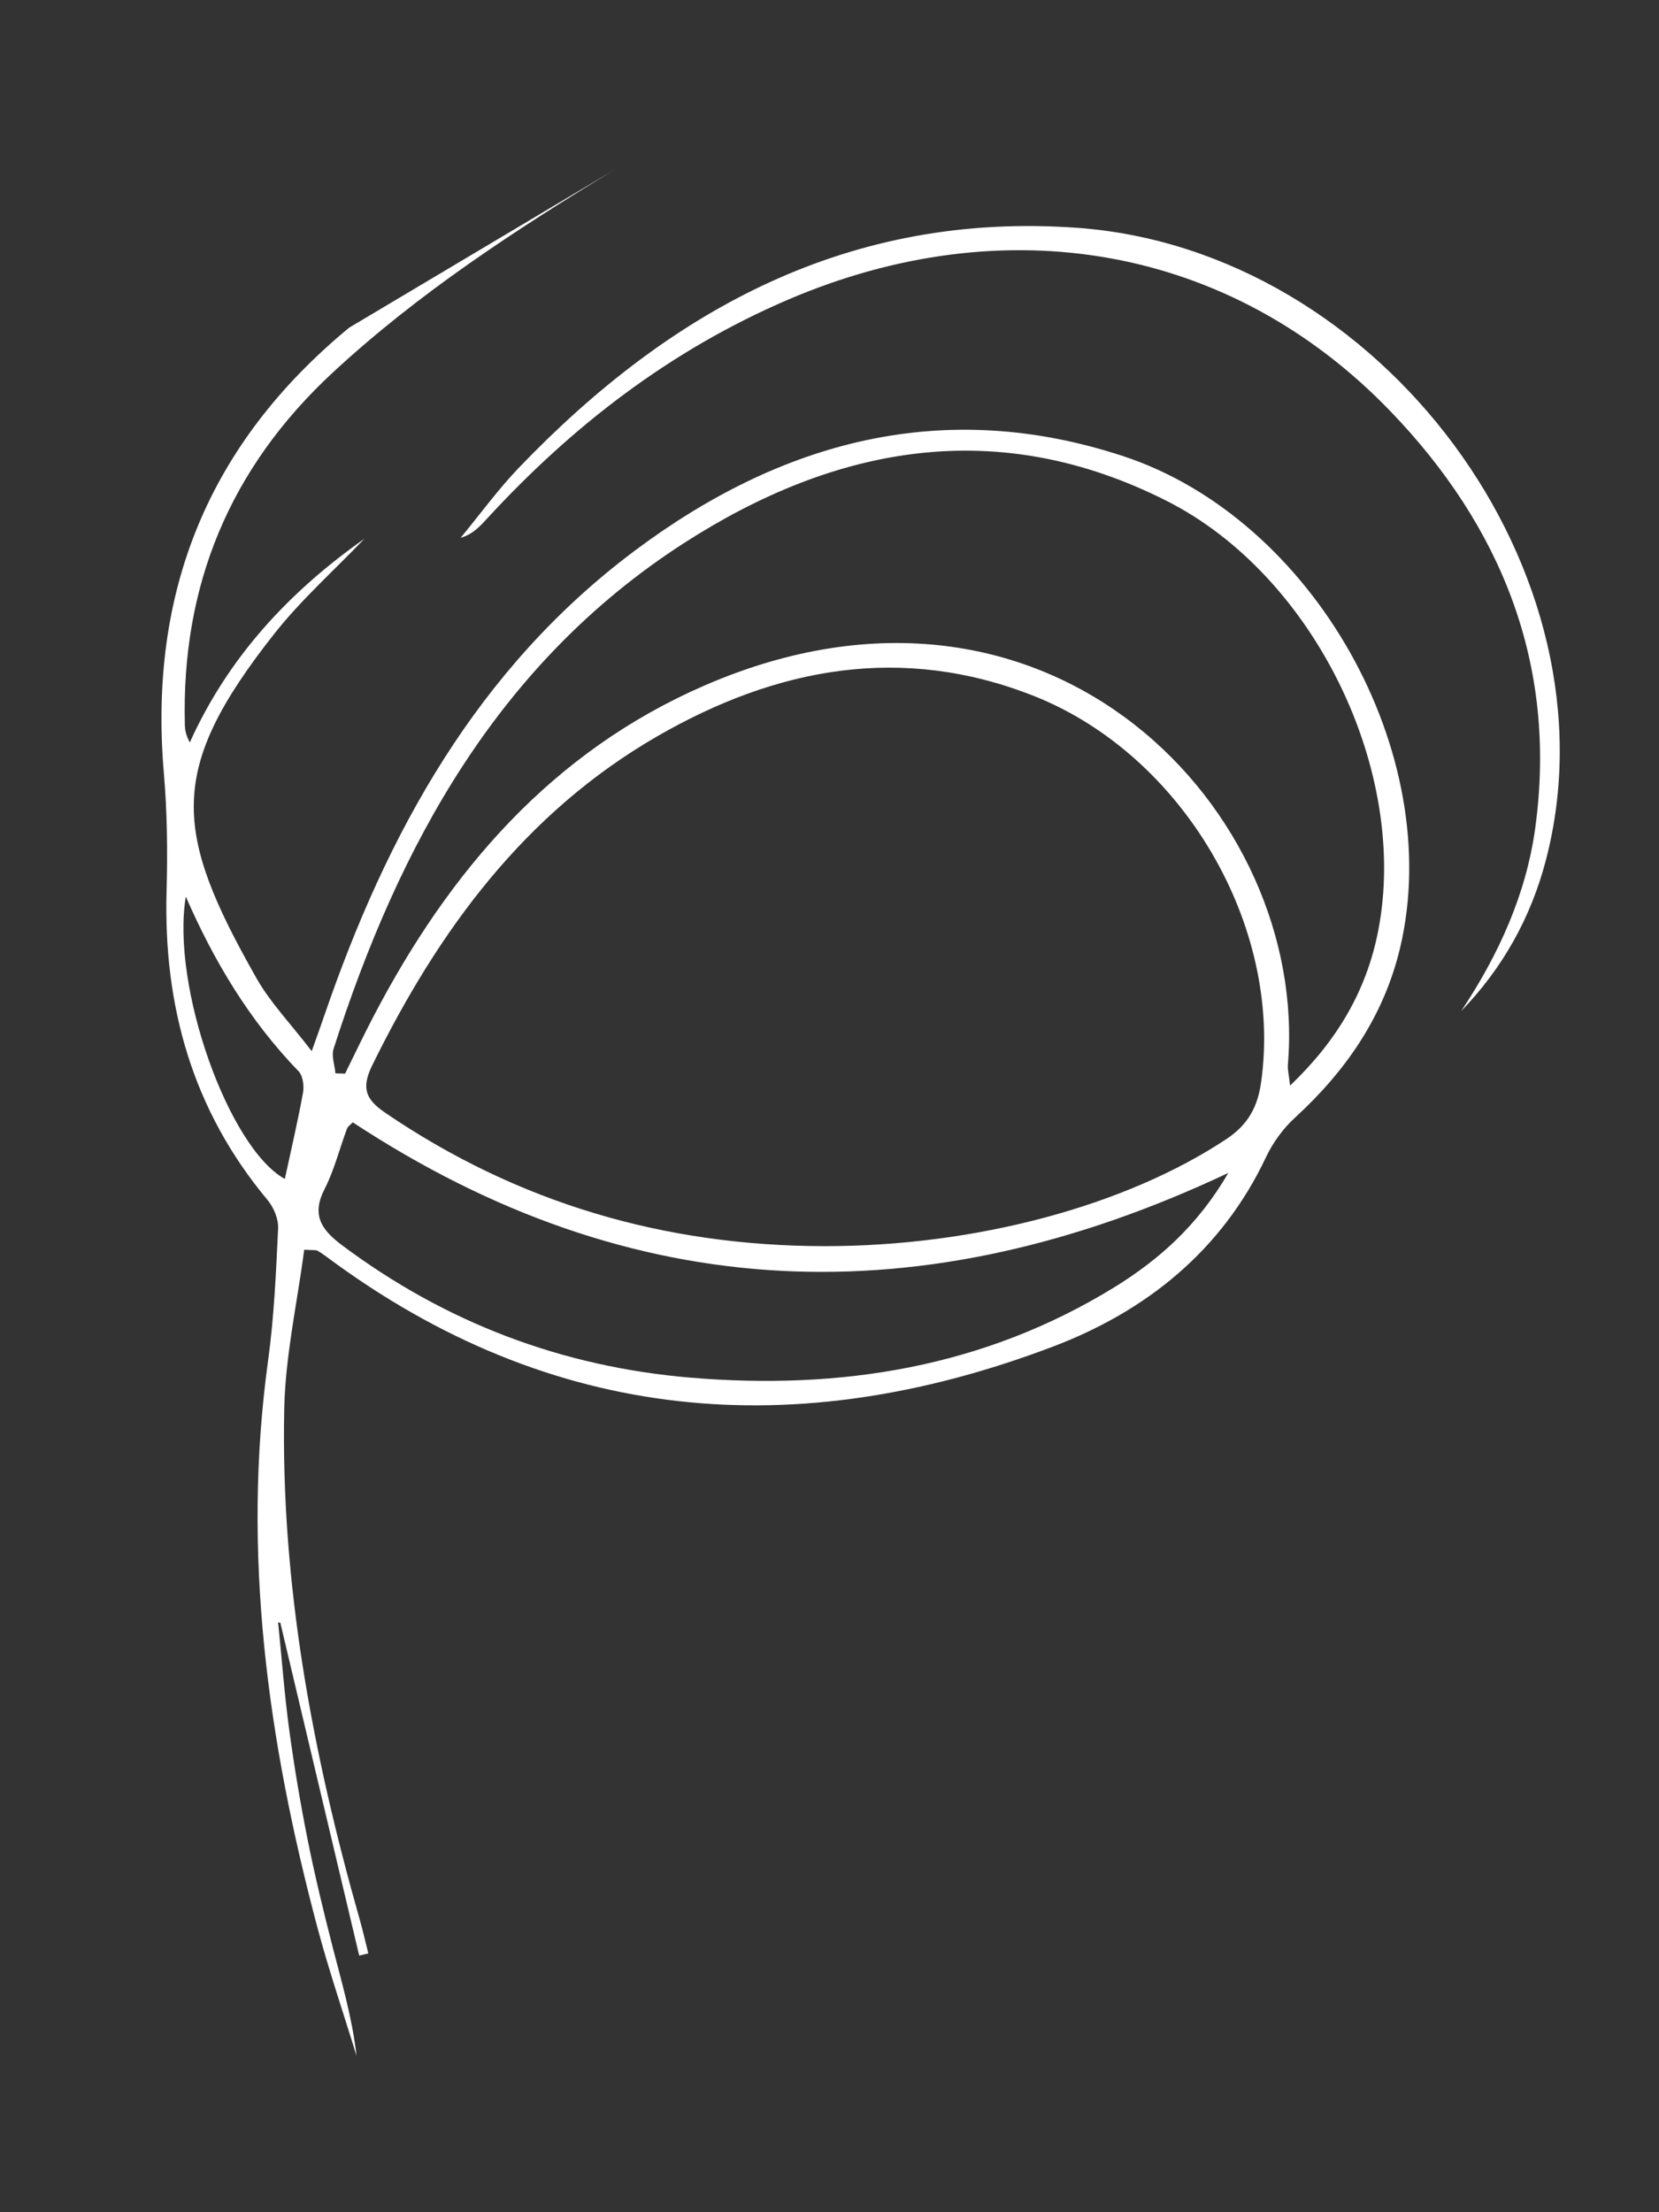 <svg xmlns="http://www.w3.org/2000/svg" xmlns:xlink="http://www.w3.org/1999/xlink" id="Calque_1" x="0px" y="0px" viewBox="0 0 195 260" style="enable-background:new 0 0 195 260;" xml:space="preserve"><rect x="0" y="0" width="195" height="260" fill="#333333" stroke="none"/><style type="text/css">	.st0{fill:#FFFFFF;}</style><path class="st0" d="M171.75,118.83c4.86-5.03,8.17-10.94,9.94-17.68c8.86-33.77-19.31-71.82-55.13-74.38 c-26.68-1.9-47.68,9.56-65.54,28.17c-2.48,2.58-4.59,5.5-6.88,8.27c1.44-0.42,2.26-1.34,3.1-2.25 c10.06-10.94,21.6-19.82,35.34-25.72c25.56-10.97,52.06-6.39,70.82,13.06c13.06,13.54,19.67,29.8,17.06,48.96 C179.39,105.12,176.15,112.21,171.75,118.83z"></path><path class="st0" d="M72.24,19.94c-11.66,7.09-23.05,14.51-33.12,23.84C27.01,55.01,21.3,68.79,21.73,85.21 c0.02,0.63,0.15,1.26,0.58,2.05c4.54-10.06,11.7-17.72,20.52-23.94c-3.54,3.7-7.4,7.13-10.56,11.13 c-12.69,16.07-11.91,23.27-2.1,40.56c1.61,2.83,3.95,5.25,6.47,8.53c0.72-2.03,1.13-3.16,1.52-4.3 c7.34-21.37,17.95-40.66,36.4-54.48c17.21-12.9,36.29-18.11,57.43-11.16c22.43,7.37,37.94,35.01,32.59,57.75 c-1.89,8.02-6.35,14.5-12.38,20.02c-1.39,1.27-2.59,2.93-3.4,4.64c-5.19,11.01-14.13,18.12-25.05,22.26 c-30.15,11.44-58.86,9.13-85.31-10.52c-0.37-0.27-0.74-0.55-1.15-0.76c-0.18-0.1-0.44-0.04-1.53-0.11 c-0.81,6.17-2.21,12.39-2.35,18.64c-0.43,20.5,3.29,40.46,8.88,60.11c0.37,1.31,0.67,2.63,1,3.95c-0.36,0.09-0.71,0.17-1.07,0.26 c-3.09-13.04-6.18-26.08-9.27-39.12c-0.09-0.01-0.17-0.03-0.26-0.04c0.43,4.22,0.74,8.46,1.31,12.66c0.59,4.35,1.32,8.68,2.18,12.98 c0.84,4.19,1.85,8.34,2.91,12.48c1.09,4.23,2.32,8.42,2.82,12.83c-1.55-5.06-3.27-10.08-4.63-15.2c-5.8-21.83-8.88-43.9-5.77-66.52 c0.71-5.14,0.93-10.35,1.18-15.53c0.05-1.1-0.51-2.47-1.24-3.34c-8.82-10.56-12.26-22.8-11.87-36.37c0.13-4.59,0.07-9.22-0.32-13.8 C17.44,69.6,24.45,52.2,41.04,38.51L72.24,19.94z M96.89,146.46c17.92,0.01,35.5-4.79,47.25-12.58c2.6-1.72,3.7-3.84,4.1-6.74 c2.55-18.3-9.2-38.44-26.78-45.37c-15.49-6.1-30.21-3.3-44.18,4.75c-15.6,9-25.74,22.82-33.53,38.69c-1.31,2.68-0.78,4.01,1.57,5.6 C60.9,141.41,78.13,146.43,96.89,146.46z M39.43,126.15c0.38,0.01,0.75,0.02,1.13,0.03c1.12-2.26,2.2-4.54,3.37-6.78 c8.9-17.04,20.94-31.06,38.94-38.86c40.65-17.6,71,14.97,68.51,44.58c-0.05,0.61,0.12,1.23,0.26,2.47 c5.59-5.35,8.98-11.19,10.35-18.17c3.67-18.76-7.48-41.75-24.82-50.53c-19.88-10.08-38.95-6.55-56.81,4.96 C58.6,77.89,46.9,99.28,39.21,123.26C38.94,124.11,39.34,125.18,39.43,126.15z M144.38,137.85c-35.98,16.99-70.05,15.67-102.91-5.94 c-0.23,0.24-0.57,0.45-0.68,0.74c-0.89,2.37-1.5,4.88-2.65,7.12c-1.56,3.07-0.33,4.79,2.09,6.6c12.16,9.09,25.82,14.26,40.89,15.54 c17.67,1.49,34.56-1.19,49.91-10.65C136.25,148.03,140.8,144,144.38,137.85z M21.84,105.38c-1.75,10.57,5.05,29.55,11.64,33.18 c0.73-3.4,1.52-6.76,2.14-10.15c0.14-0.8-0.02-1.98-0.53-2.51C29.32,119.94,25.16,112.98,21.84,105.38z"></path></svg>